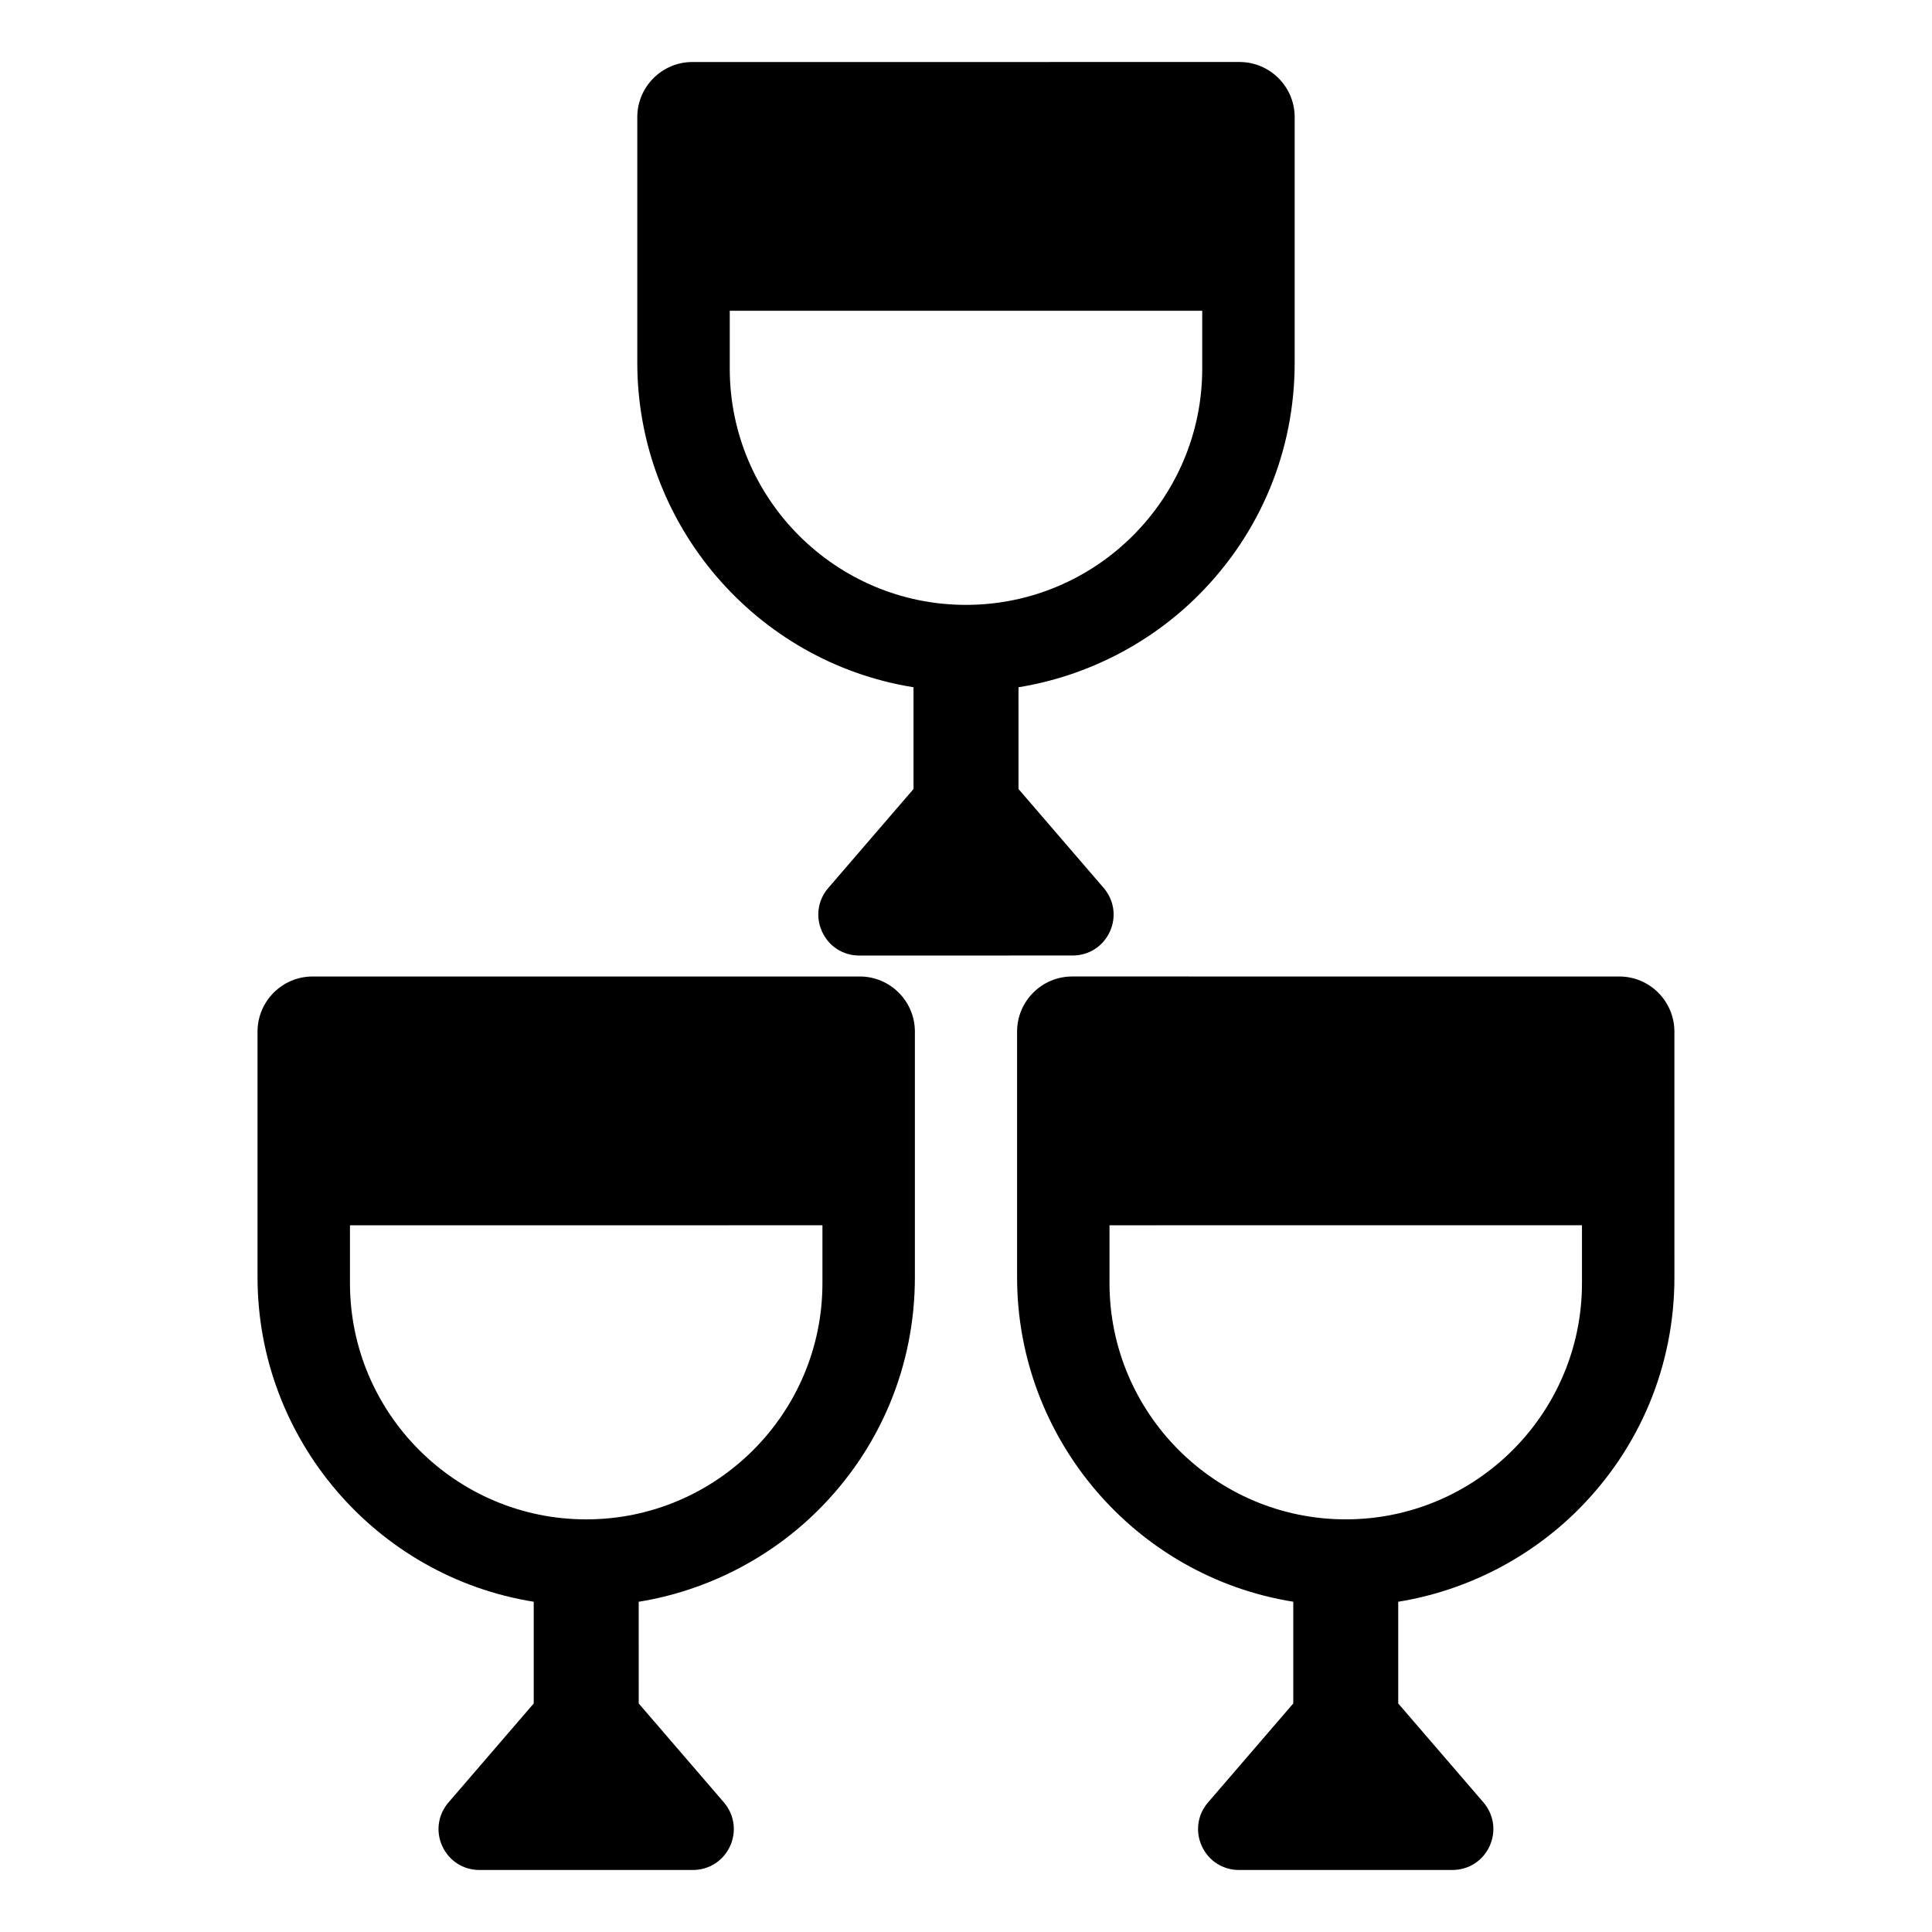<?xml version="1.0" encoding="UTF-8"?>
<!-- Uploaded to: SVG Find, www.svgrepo.com, Generator: SVG Find Mixer Tools -->
<svg fill="#000000" width="800px" height="800px" version="1.1" viewBox="144 144 512 512" xmlns="http://www.w3.org/2000/svg">
 <g>
  <path d="m371.85 402.78h-144.99c-8.062 0-14.609 6.559-14.609 14.609v65.109c0 42.742 31.297 79.277 73.191 85.98v26.961l-22.566 26.207c-2.809 3.246-3.453 7.691-1.668 11.586 1.785 3.906 5.559 6.336 9.848 6.336h56.547c4.297 0 8.074-2.414 9.867-6.312 1.785-3.891 1.164-8.344-1.637-11.609l-22.566-26.207-0.004-26.957c17.938-2.891 34.785-11.492 47.684-24.391 16.449-16.449 25.508-38.32 25.508-61.59v-65.109c0.004-8.062-6.555-14.613-14.605-14.613m-72.5 143.87c-34.52 0-62.605-28.086-62.605-62.605v-15.328l125.21-0.008v15.336c0.004 34.52-28.078 62.605-62.605 62.605"/>
  <path d="m562.23 544.09c16.449-16.449 25.508-38.32 25.508-61.59l-0.008-65.109c0-8.062-6.551-14.609-14.602-14.609l-144.99-0.004c-8.055 0-14.602 6.559-14.602 14.609v65.109c0 42.742 31.297 79.277 73.191 85.98v26.961l-22.566 26.207c-2.816 3.246-3.453 7.691-1.668 11.586 1.777 3.906 5.559 6.336 9.848 6.336h56.547c4.297 0 8.074-2.414 9.867-6.312 1.785-3.891 1.164-8.344-1.637-11.609l-22.574-26.207-0.004-26.957c17.938-2.891 34.793-11.492 47.691-24.391m-61.598 2.555c-34.52 0-62.605-28.086-62.605-62.605v-15.328l125.21-0.008v15.336c0 34.52-28.082 62.605-62.605 62.605"/>
  <path d="m386.09 326.13v26.969l-22.566 26.199c-2.816 3.246-3.453 7.691-1.668 11.594 1.777 3.906 5.559 6.336 9.848 6.336l56.547-0.008c4.297 0 8.074-2.414 9.867-6.312 1.785-3.891 1.164-8.344-1.637-11.602l-22.566-26.207-0.004-26.969c17.938-2.891 34.785-11.484 47.684-24.383 16.449-16.449 25.508-38.328 25.508-61.598v-65.109c0-8.055-6.559-14.609-14.617-14.609l-144.98 0.004c-8.062 0-14.617 6.551-14.617 14.602v65.109c0.008 42.746 31.305 79.285 73.203 85.984m-48.699-99.77h125.21v15.328c0 34.527-28.086 62.605-62.605 62.613-34.52 0-62.605-28.086-62.605-62.613z"/>
 </g>
</svg>